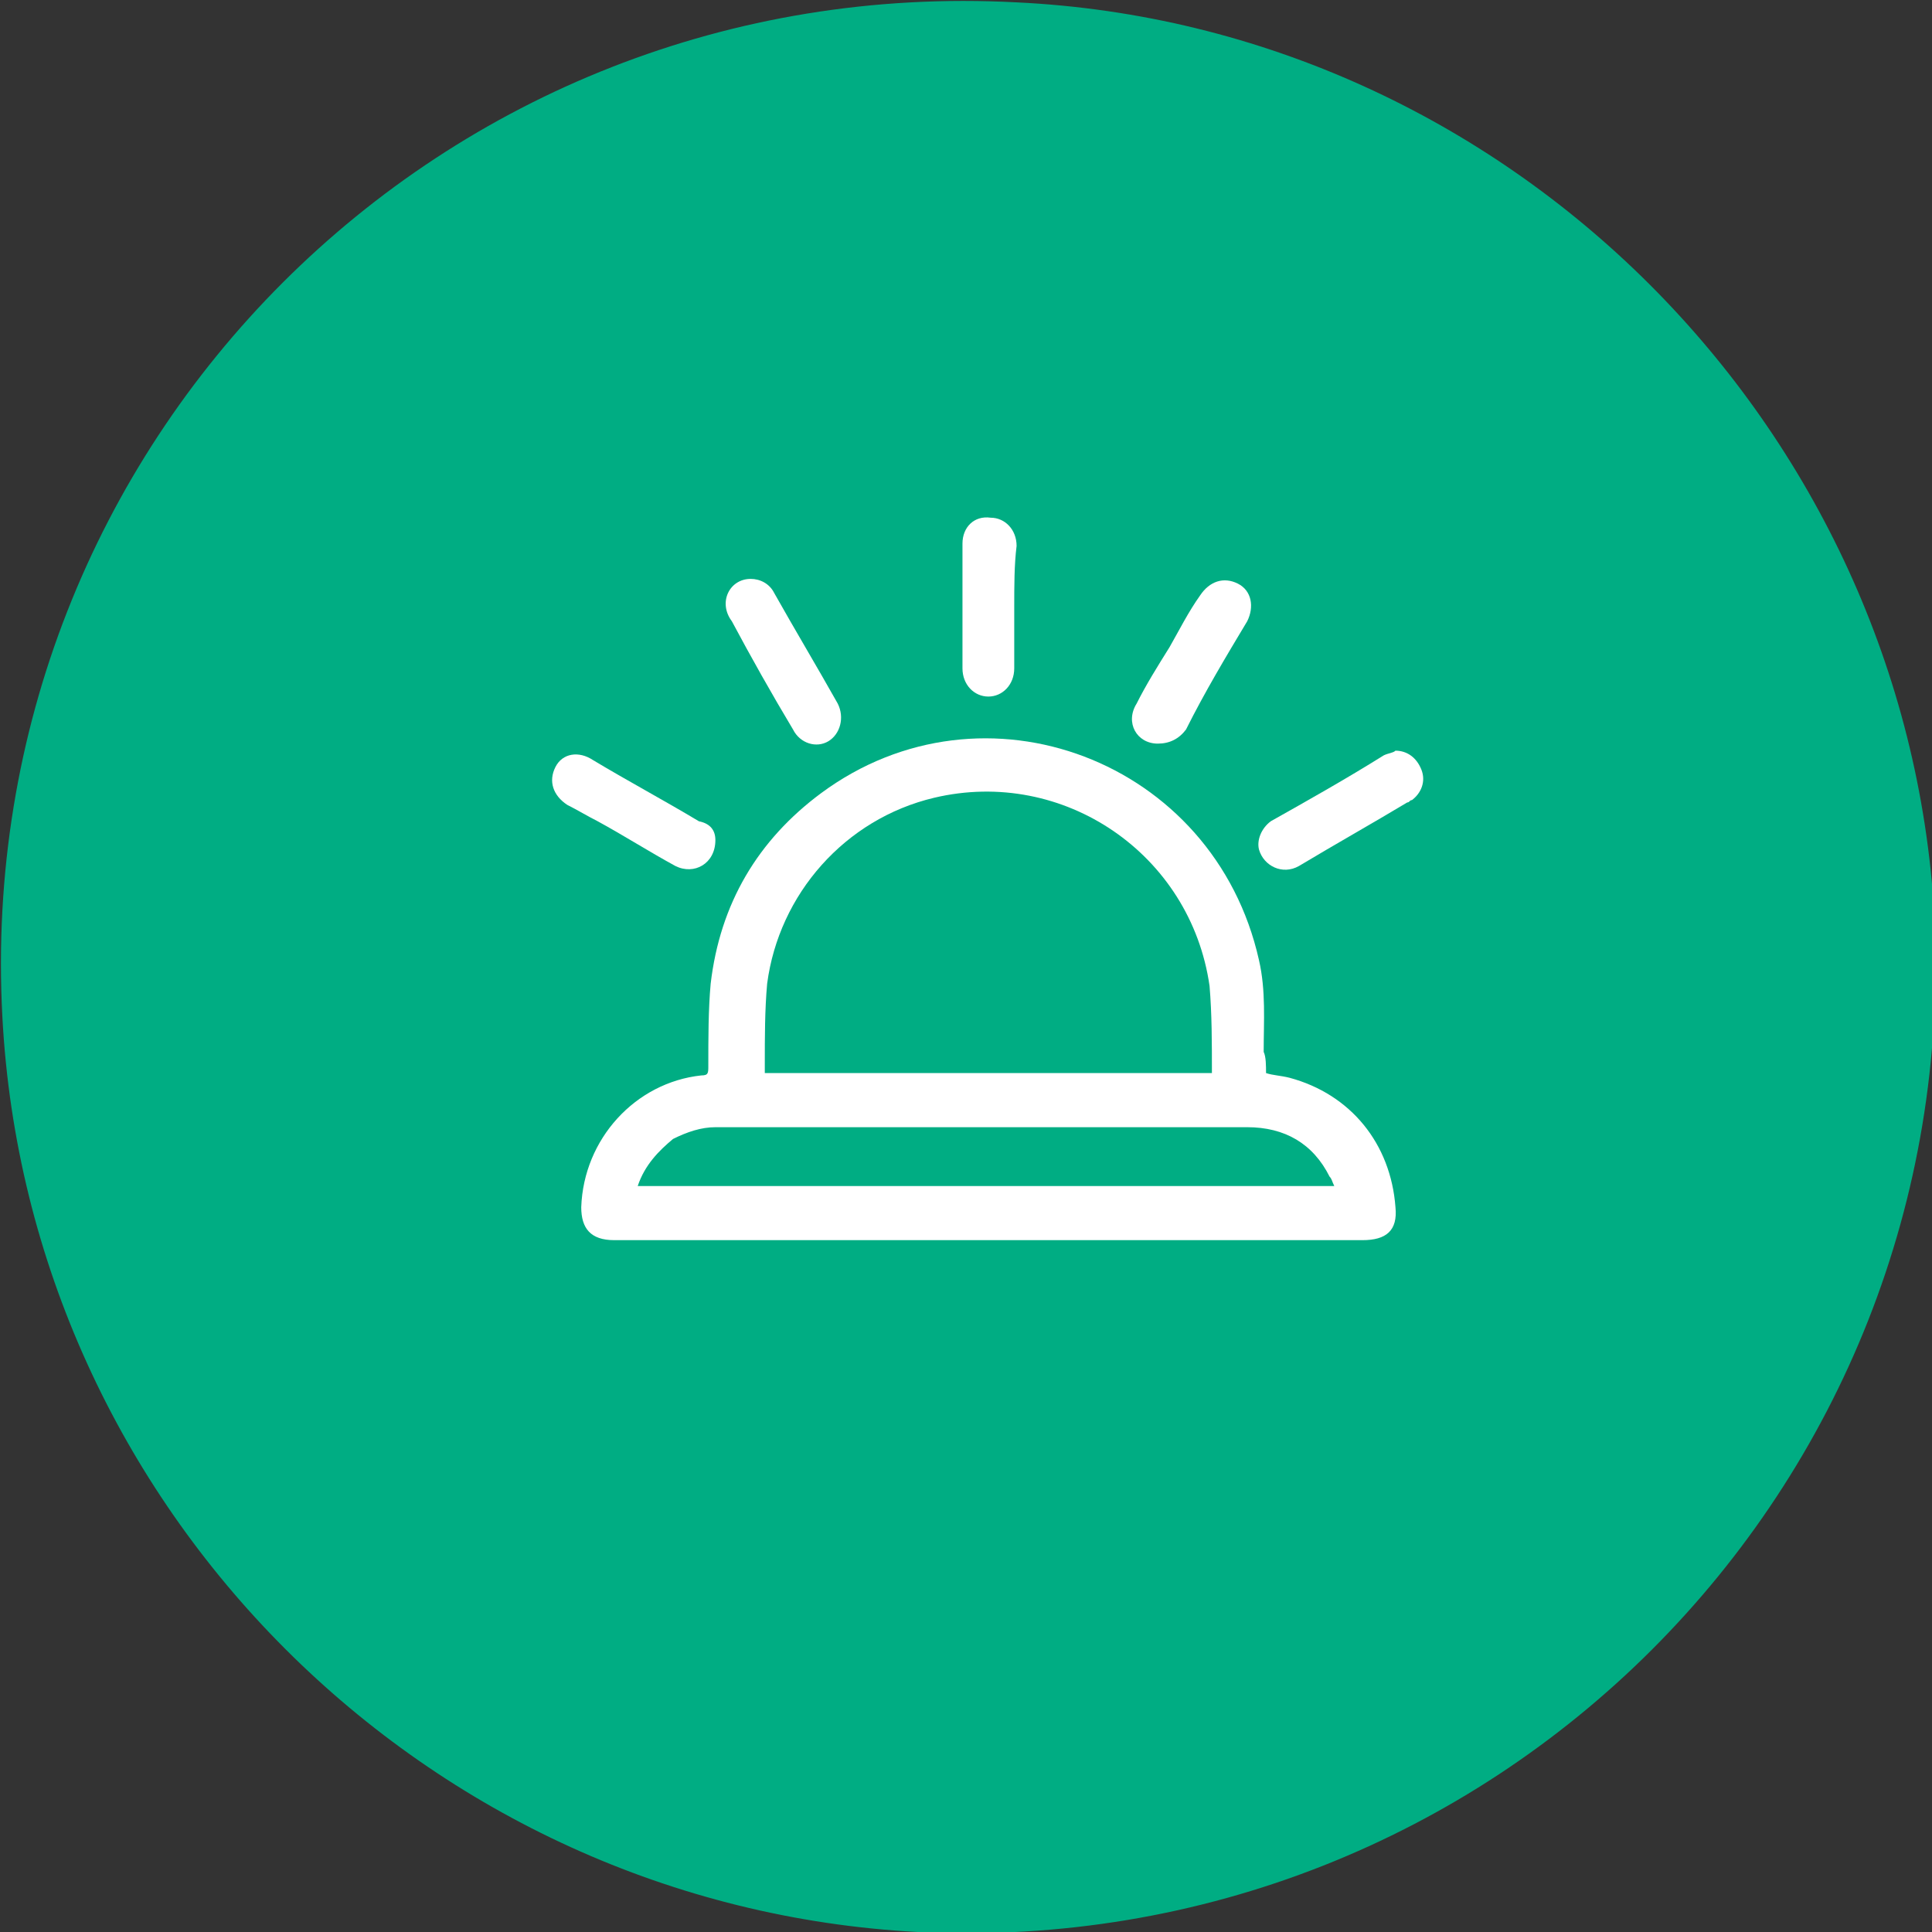 <?xml version="1.0" encoding="utf-8"?>
<!-- Generator: Adobe Illustrator 26.0.0, SVG Export Plug-In . SVG Version: 6.00 Build 0)  -->
<svg version="1.1" id="Capa_1" xmlns="http://www.w3.org/2000/svg" xmlns:xlink="http://www.w3.org/1999/xlink" x="0px" y="0px"
	 viewBox="0 0 82.1 82.1" style="enable-background:new 0 0 82.1 82.1;" xml:space="preserve">
<rect x="0" y="0" width="82.1" height="82.1" fill="#333333" stroke="none"/>
<style type="text/css">
	.st0{fill:#00ad83;}
	.st1{fill:#FFFFFF;}
</style>
<path class="st0" d="M43.2,0.1C18.8-1.2-1.2,18.8,0.1,43.2c1.1,20.9,18,37.8,38.9,38.9c24.4,1.2,44.4-18.8,43.2-43.2
	C81,18.1,64.1,1.1,43.2,0.1z"/>
<g id="ORsYUK_00000085941508586538002420000009345294062882659225_">
	<g>
		<path class="st1" d="M53.8,45.6c0.3,0.1,0.6,0.1,1,0.2c2.6,0.7,4.3,2.8,4.5,5.5c0.1,1-0.4,1.4-1.4,1.4c-10.6,0-21.2,0-31.8,0
			c-1,0-1.4-0.5-1.4-1.4c0.1-2.9,2.3-5.3,5.1-5.6c0.3,0,0.3-0.1,0.3-0.4c0-1.2,0-2.4,0.1-3.5c0.4-3.4,2-6.1,4.7-8.1
			c6.9-5.1,16.7-1.4,18.6,7.1c0.3,1.3,0.2,2.6,0.2,3.9C53.8,44.9,53.8,45.3,53.8,45.6z M51.5,45.6c0-1.3,0-2.5-0.1-3.7
			c-0.8-5.6-6.2-9.3-11.7-8c-3.8,0.9-6.6,4.1-7.1,7.9c-0.1,1.1-0.1,2.3-0.1,3.4c0,0.1,0,0.3,0,0.4C38.8,45.6,45.1,45.6,51.5,45.6z
			 M27.1,50.4c9.9,0,19.7,0,29.6,0c-0.1-0.2-0.1-0.3-0.2-0.4c-0.7-1.4-1.9-2.1-3.5-2.1c-7.4,0-14.8,0-22.2,0c-0.1,0-0.2,0-0.4,0
			c-0.6,0-1.2,0.2-1.8,0.5C28,48.9,27.4,49.5,27.1,50.4z"/>
		<path class="st1" d="M43.1,25.8c0,0.9,0,1.8,0,2.6c0,0.7-0.5,1.2-1.1,1.2c-0.6,0-1.1-0.5-1.1-1.2c0-1.8,0-3.6,0-5.3
			c0-0.7,0.5-1.2,1.2-1.1c0.6,0,1.1,0.5,1.1,1.2C43.1,24,43.1,24.9,43.1,25.8z"/>
		<path class="st1" d="M31.9,24.6c0.4,0,0.8,0.2,1,0.6c0.9,1.6,1.8,3.1,2.7,4.7c0.3,0.6,0.1,1.3-0.4,1.6c-0.5,0.3-1.2,0.1-1.5-0.5
			c-0.9-1.5-1.8-3.1-2.6-4.6C30.5,25.6,31,24.6,31.9,24.6z"/>
		<path class="st1" d="M30.4,35.7c0,1-0.9,1.5-1.7,1.1c-1.1-0.6-2.2-1.3-3.3-1.9c-0.4-0.2-0.9-0.5-1.3-0.7c-0.6-0.4-0.8-1-0.5-1.6
			c0.3-0.6,1-0.7,1.6-0.3c1.5,0.9,3,1.7,4.5,2.6C30.2,35,30.4,35.3,30.4,35.7z"/>
		<path class="st1" d="M49.2,31.6c-0.9,0-1.4-0.9-0.9-1.7c0.4-0.8,0.9-1.6,1.4-2.4c0.4-0.7,0.8-1.5,1.3-2.2c0.4-0.6,1-0.8,1.6-0.5
			c0.6,0.3,0.7,1,0.4,1.6c-0.9,1.5-1.8,3-2.6,4.6C50.1,31.4,49.7,31.6,49.2,31.6z"/>
		<path class="st1" d="M59.3,31.9c0.5,0,0.9,0.3,1.1,0.8c0.2,0.5,0,1-0.4,1.3c-0.1,0-0.1,0.1-0.2,0.1c-1.5,0.9-3.1,1.8-4.6,2.7
			c-0.7,0.4-1.5,0-1.7-0.7c-0.1-0.4,0.1-0.9,0.5-1.2c1.6-0.9,3.2-1.8,4.8-2.8C59,32,59.2,32,59.3,31.9z"/>
	</g>
</g>
</svg>
